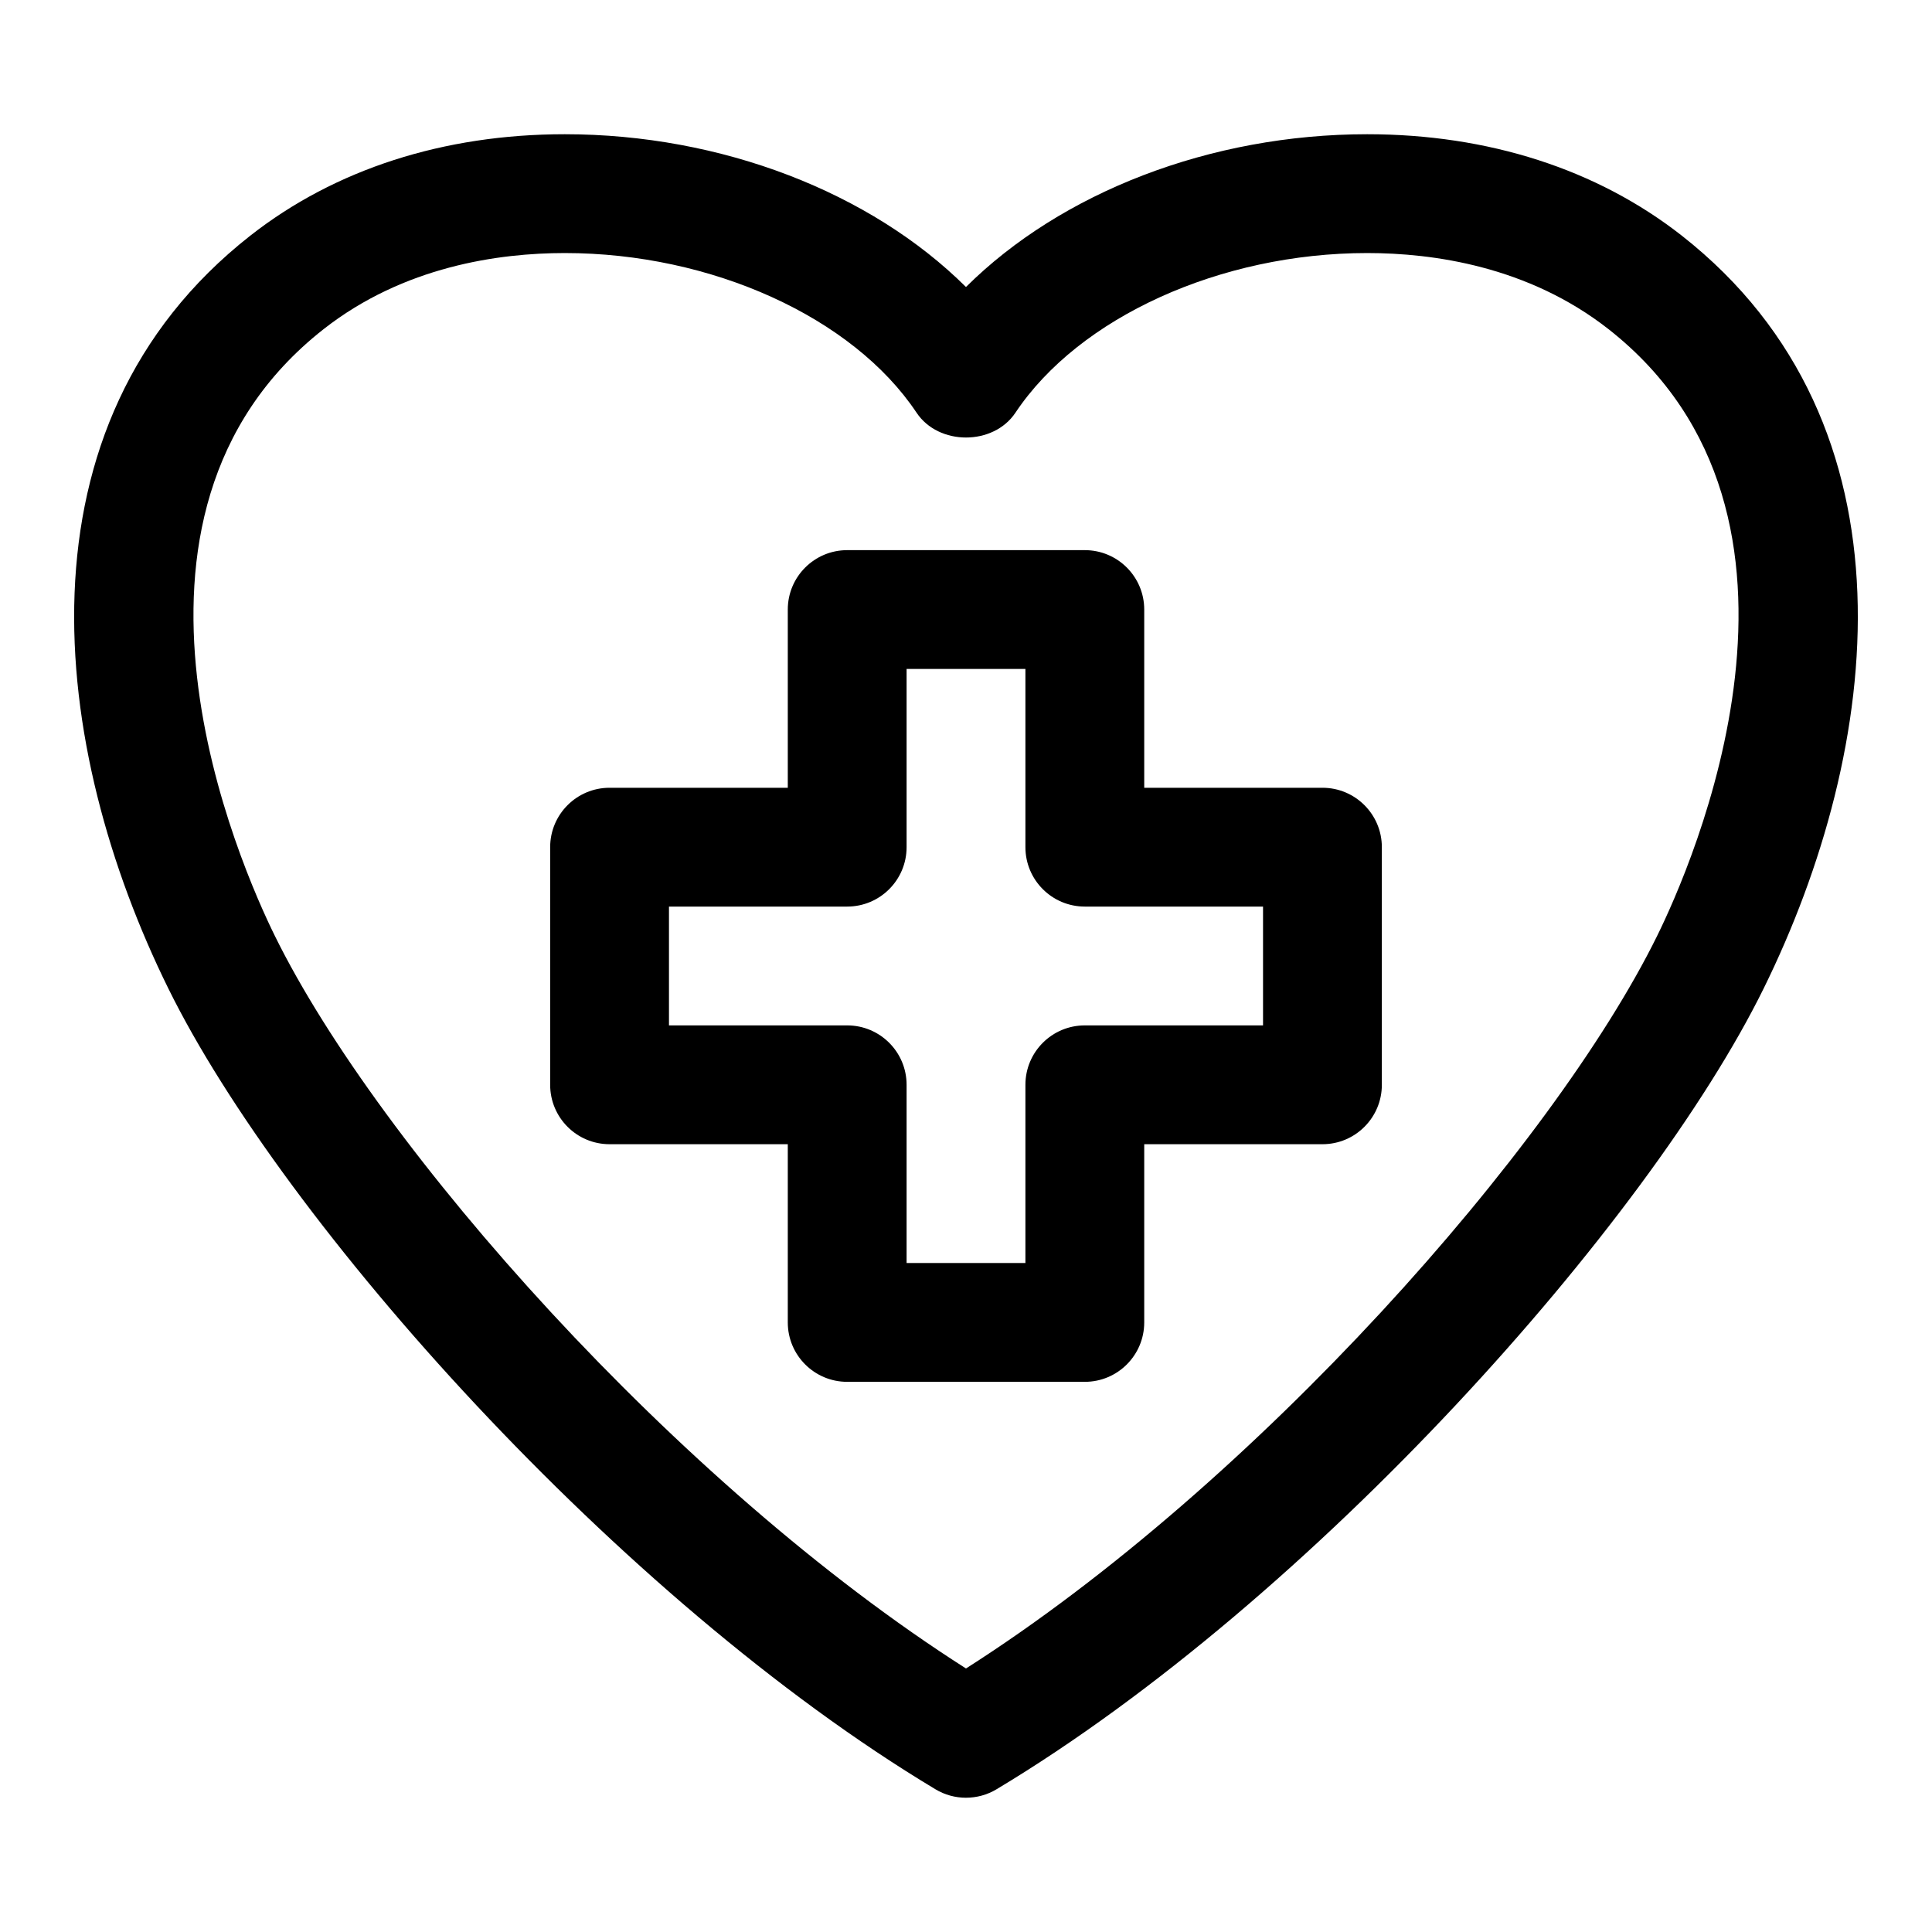 <?xml version="1.0" encoding="UTF-8"?>
<!-- Uploaded to: SVG Find, www.svgrepo.com, Generator: SVG Find Mixer Tools -->
<svg fill="#000000" width="800px" height="800px" version="1.1" viewBox="144 144 512 512" xmlns="http://www.w3.org/2000/svg">
 <path d="m400 620.42c-2.805 0-5.613-0.746-8.102-2.246-83.871-50.34-172.82-150.36-203.28-212.2-31.367-63.598-42.137-149.41 21.699-199.51 22.426-17.598 51.246-26.891 83.355-26.891 41.559 0 81.125 15.445 106.32 40.488 25.199-25.047 64.766-40.488 106.33-40.488 32.109 0 60.945 9.293 83.379 26.883 63.812 50.105 53.035 135.92 21.672 199.53-30.457 61.832-119.41 161.85-203.28 212.19-2.488 1.496-5.293 2.242-8.098 2.242zm-106.33-409.36c-17.426 0-42.664 3.496-63.922 20.172-63.27 49.66-21.84 142.68-12.891 160.82 27.512 55.855 106.49 145.29 183.14 194.11 76.652-48.824 155.62-138.25 183.14-194.1 8.949-18.148 50.375-111.18-12.859-160.83-21.266-16.676-46.508-20.172-63.945-20.172-38.891 0-76.359 17.004-93.234 42.312-5.844 8.766-20.355 8.766-26.199 0-16.879-25.309-54.34-42.312-93.23-42.312zm137.82 299.14h-62.977c-8.695 0-15.742-7.051-15.742-15.742v-47.23h-47.23c-8.695 0-15.742-7.051-15.742-15.742v-62.977c0-8.695 7.051-15.742 15.742-15.742h47.23v-47.23c0-8.695 7.051-15.742 15.742-15.742h62.977c8.695 0 15.742 7.051 15.742 15.742v47.23h47.23c8.695 0 15.742 7.051 15.742 15.742v62.977c0 8.695-7.051 15.742-15.742 15.742h-47.23v47.23c0 8.691-7.051 15.742-15.742 15.742zm-47.234-31.488h31.488v-47.23c0-8.695 7.051-15.742 15.742-15.742h47.23v-31.488h-47.23c-8.695 0-15.742-7.051-15.742-15.742v-47.23h-31.488v47.23c0 8.695-7.051 15.742-15.742 15.742h-47.23v31.488h47.23c8.695 0 15.742 7.051 15.742 15.742z"/>
</svg>